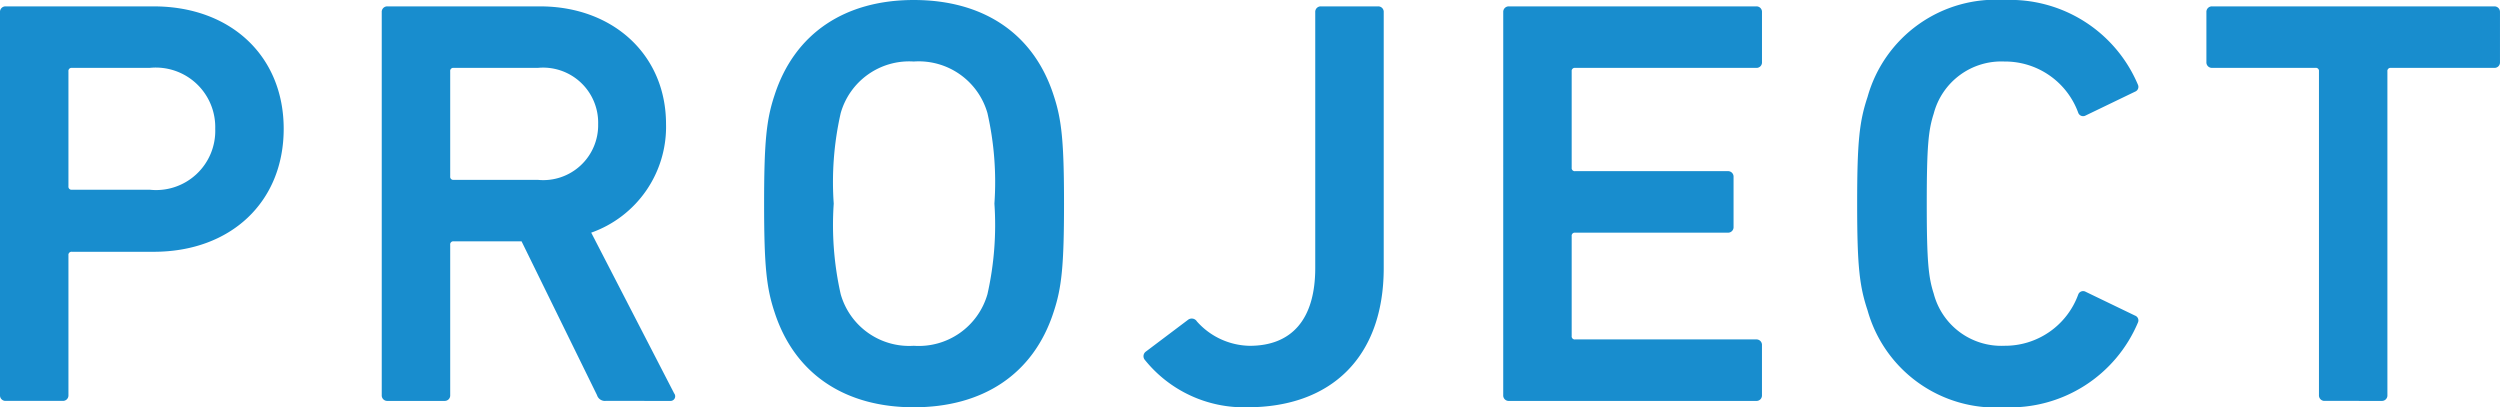 <svg xmlns="http://www.w3.org/2000/svg" width="129.269" height="21.06" viewBox="0 0 129.269 21.06">
  <g>
    <path d="M.3,20.729A.283.283,0,0,1,0,20.43V.63A.283.283,0,0,1,.3.33H7.949c3.96,0,6.72,2.55,6.72,6.33,0,3.81-2.76,6.359-6.72,6.359H3.72a.16.16,0,0,0-.181.181v7.229a.283.283,0,0,1-.3.3ZM11.129,6.66A3.077,3.077,0,0,0,7.739,3.51H3.72a.16.16,0,0,0-.181.181V9.63a.159.159,0,0,0,.181.18H7.739A3.061,3.061,0,0,0,11.129,6.66Z" fill="#188dce"/>
    <path d="M31.319,20.729a.426.426,0,0,1-.45-.3l-3.9-7.95H23.459a.159.159,0,0,0-.18.181v7.77a.283.283,0,0,1-.3.3H20.039a.283.283,0,0,1-.3-.3V.63a.283.283,0,0,1,.3-.3h7.89c3.75,0,6.51,2.49,6.51,6.09a5.803,5.803,0,0,1-3.869,5.61l4.289,8.31a.24.24,0,0,1-.21.39ZM30.929,6.42a2.847,2.847,0,0,0-3.12-2.91H23.459a.159.159,0,0,0-.18.181V9.12a.159.159,0,0,0,.18.18h4.35A2.84,2.84,0,0,0,30.929,6.42Z" fill="#188dce"/>
    <path d="M40.05,16.14c-.42-1.26-.54-2.399-.54-5.609s.12-4.351.54-5.61C41.1,1.681,43.739,0,47.249,0c3.54,0,6.18,1.681,7.229,4.92.42,1.26.54,2.4.54,5.61s-.12,4.35-.54,5.609c-1.05,3.24-3.689,4.92-7.229,4.92C43.739,21.06,41.1,19.38,40.05,16.14ZM51.059,15.21a16.252,16.252,0,0,0,.36-4.68,16.096,16.096,0,0,0-.36-4.68A3.693,3.693,0,0,0,47.249,3.181a3.681,3.681,0,0,0-3.779,2.67,16.096,16.096,0,0,0-.36,4.68A16.252,16.252,0,0,0,43.47,15.21,3.682,3.682,0,0,0,47.249,17.88,3.694,3.694,0,0,0,51.059,15.21Z" fill="#188dce"/>
    <path d="M59.249,18.18l2.19-1.65a.314.314,0,0,1,.45.091,3.74,3.74,0,0,0,2.729,1.26c2.16,0,3.39-1.351,3.39-4.021V.63a.283.283,0,0,1,.3-.3H71.249a.283.283,0,0,1,.3.3v13.229c0,4.62-2.729,7.2-7.05,7.2a6.576,6.576,0,0,1-5.31-2.46A.294.294,0,0,1,59.249,18.18Z" fill="#188dce"/>
    <path d="M77.729.63a.283.283,0,0,1,.3-.3h12.779a.283.283,0,0,1,.3.3V3.21a.282.282,0,0,1-.3.3H81.448a.159.159,0,0,0-.18.181V8.67a.159.159,0,0,0,.18.18h7.89a.284.284,0,0,1,.3.301v2.579a.284.284,0,0,1-.3.301H81.448a.159.159,0,0,0-.18.18v5.16a.159.159,0,0,0,.18.18h9.359a.283.283,0,0,1,.3.3v2.58a.283.283,0,0,1-.3.3H78.028a.283.283,0,0,1-.3-.3Z" fill="#188dce"/>
    <path d="M96.029,10.53c0-3.24.119-4.26.539-5.521A6.88,6.88,0,0,1,103.648,0a7.173,7.173,0,0,1,6.899,4.38.265.265,0,0,1-.149.36l-2.55,1.23a.268.268,0,0,1-.391-.149,4.026,4.026,0,0,0-3.81-2.64,3.613,3.613,0,0,0-3.66,2.699c-.27.84-.359,1.65-.359,4.65s.09,3.81.359,4.649a3.613,3.613,0,0,0,3.66,2.7,4.026,4.026,0,0,0,3.81-2.641.269.269,0,0,1,.391-.149l2.55,1.23a.265.265,0,0,1,.149.36,7.172,7.172,0,0,1-6.899,4.38,6.879,6.879,0,0,1-7.08-5.01C96.148,14.79,96.029,13.77,96.029,10.53Z" fill="#188dce"/>
    <path d="M120.208,20.729a.283.283,0,0,1-.3-.3V3.69a.159.159,0,0,0-.18-.181h-5.34a.283.283,0,0,1-.3-.3V.63a.283.283,0,0,1,.3-.3h14.579a.284.284,0,0,1,.301.3V3.21a.283.283,0,0,1-.301.3h-5.34a.16.16,0,0,0-.18.181V20.43a.283.283,0,0,1-.3.3Z" fill="#188dce"/>
  </g>
</svg>
